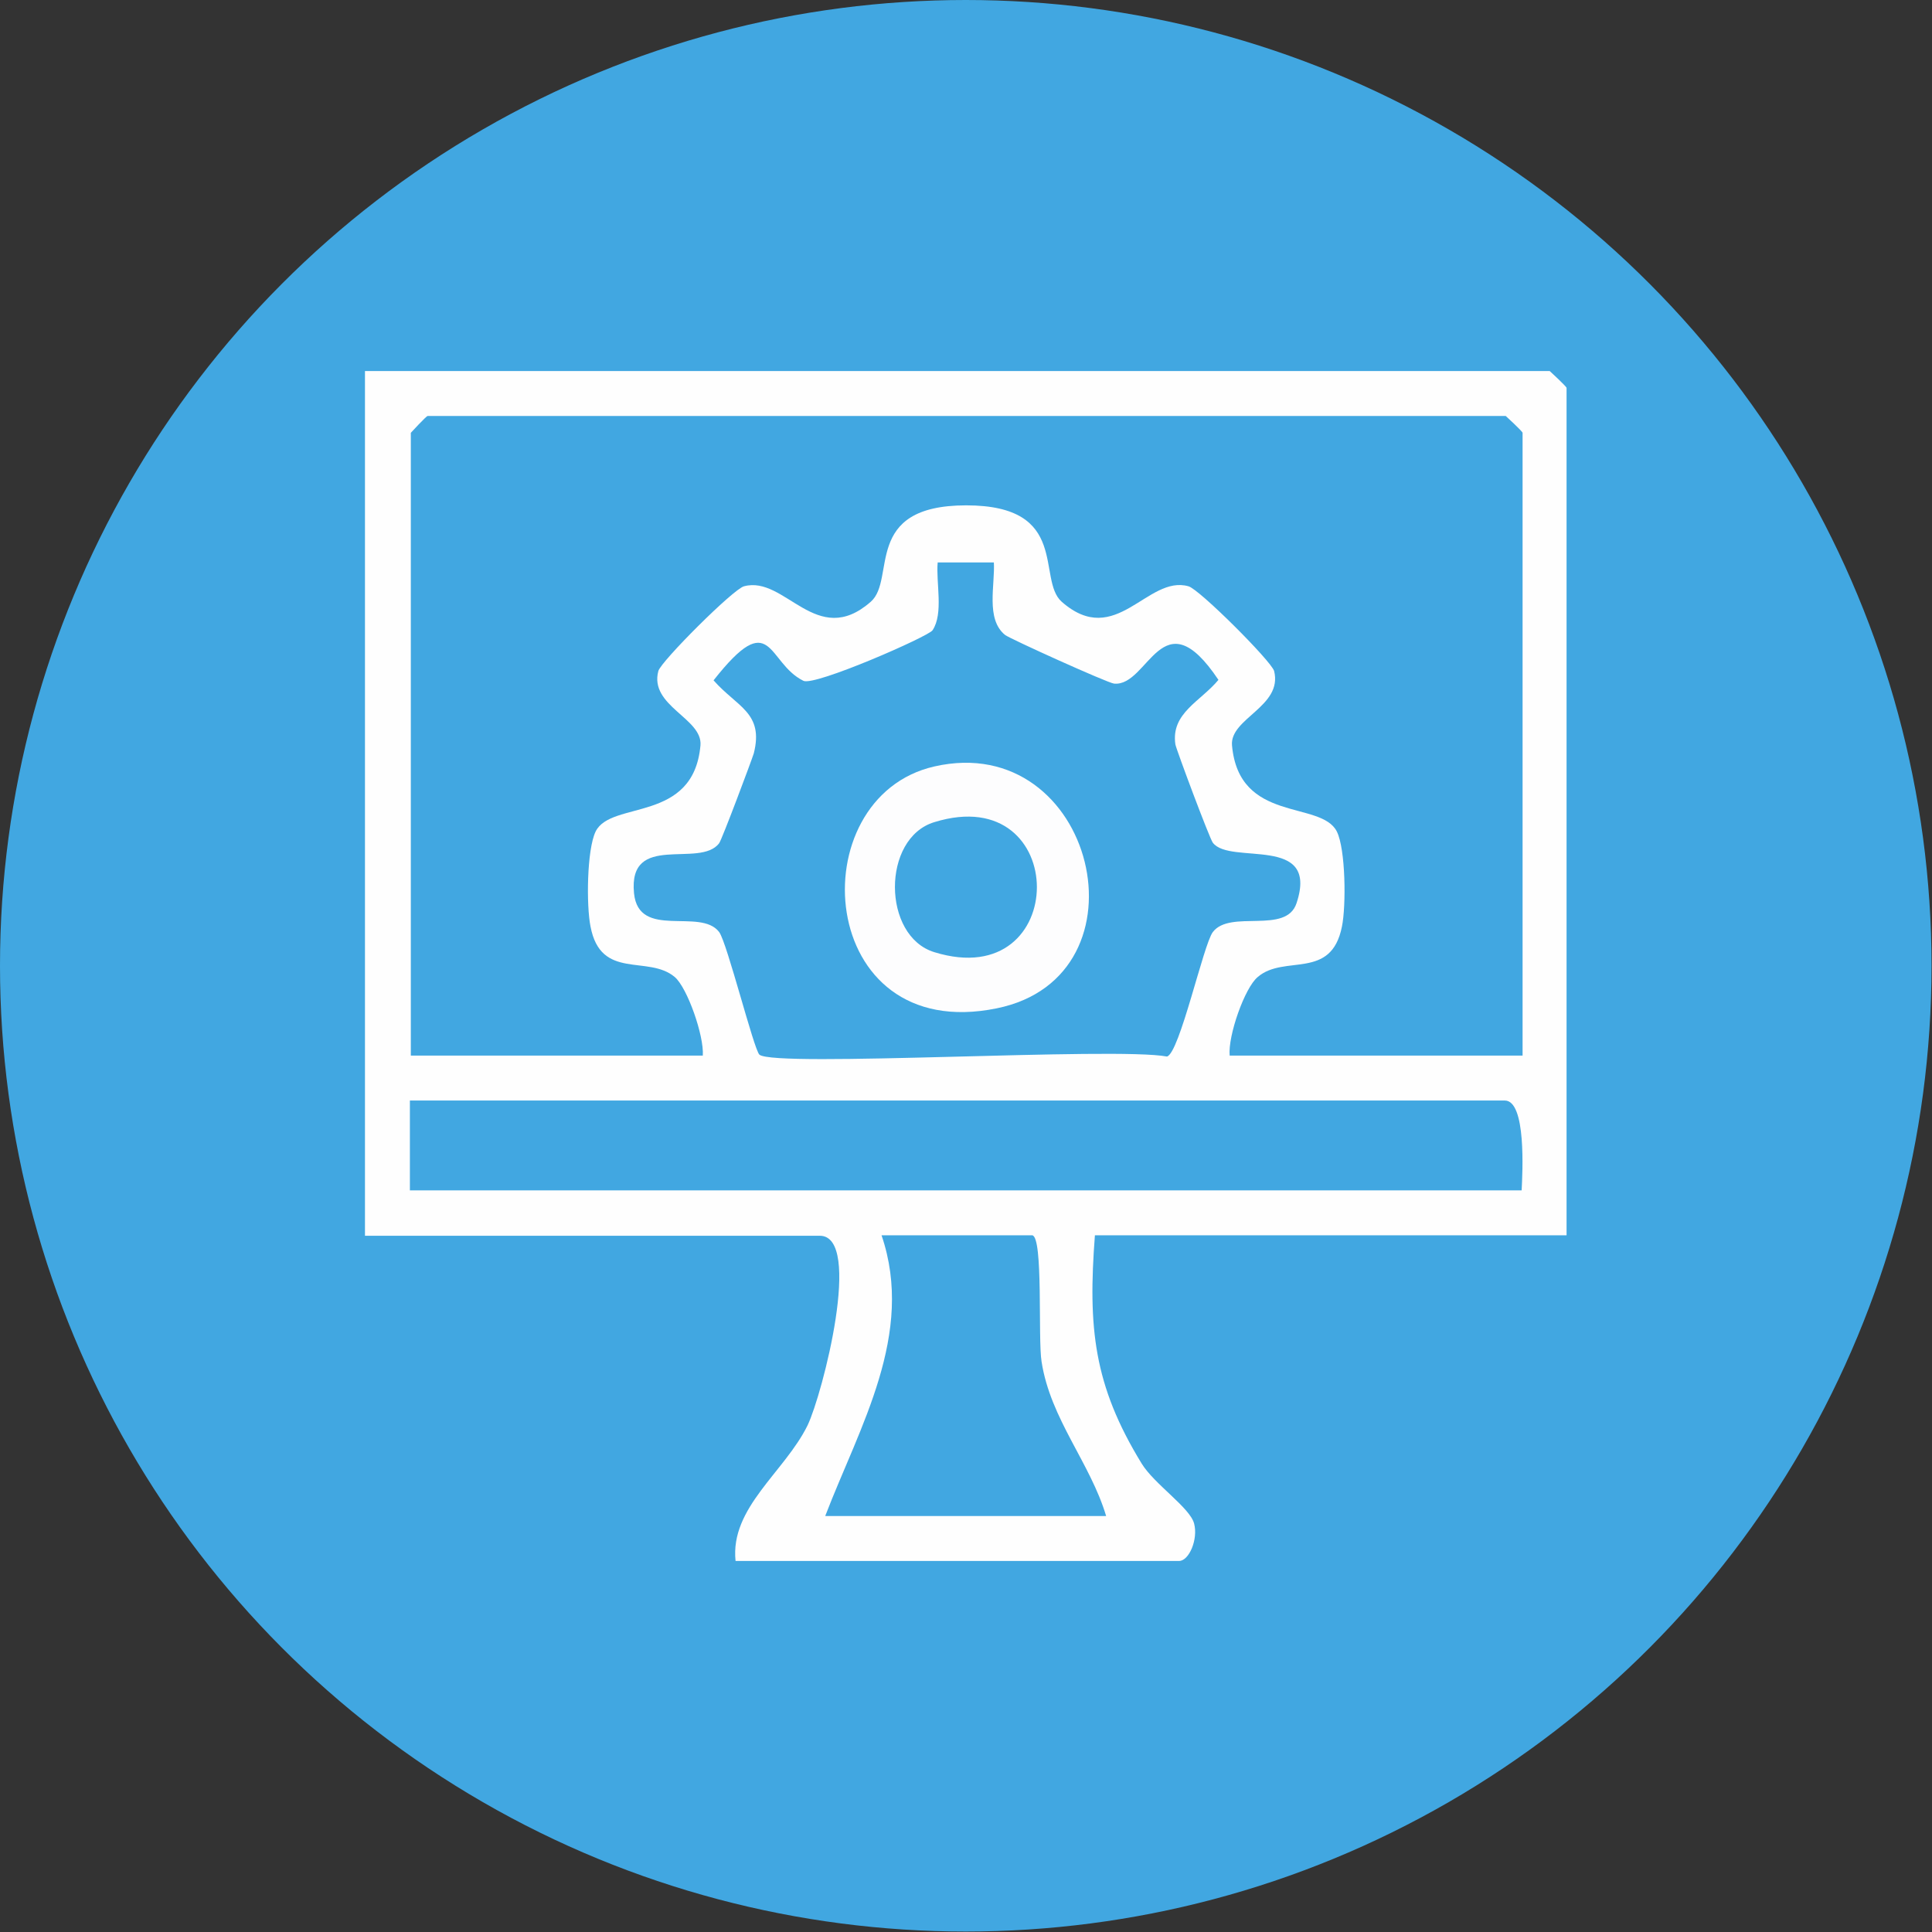 <svg xmlns="http://www.w3.org/2000/svg" viewBox="0 0 41.29 41.29"><rect x="0" y="0" width="41.29" height="41.29" fill="#333333" stroke="none"/><defs><style>.cls-2{fill:#41a7e1}</style></defs><g><circle cx="20.64" cy="20.64" r="20.64" class="cls-2"/><path fill="#fefefe" d="M33.48 26.4H23.4c-.15 1.97-.03 3.2 1 4.88.27.44 1.03.94 1.12 1.28s-.11.8-.32.8h-9.48c-.12-1.14 1.05-1.9 1.54-2.9.32-.67 1.19-4.05.26-4.05H7.8V7.93h25.32s.36.33.36.36V26.4Z"/><path d="M32.52 22.56h-6.24c-.04-.42.32-1.45.6-1.68.57-.49 1.57.08 1.8-1.08.09-.44.08-1.65-.11-2.03-.34-.67-2.09-.17-2.24-1.84-.05-.58 1.09-.83.9-1.59-.06-.21-1.6-1.75-1.83-1.81-.88-.25-1.55 1.35-2.71.33-.54-.48.19-2.06-2.04-2.06s-1.49 1.58-2.04 2.06c-1.16 1.02-1.83-.57-2.71-.33-.23.06-1.77 1.6-1.83 1.81-.2.75.95 1.01.9 1.59-.15 1.67-1.91 1.17-2.24 1.84-.19.39-.2 1.59-.11 2.03.22 1.16 1.23.6 1.8 1.08.27.23.63 1.26.6 1.68H8.78V9.25s.33-.36.36-.36h23.04s.36.33.36.36v13.31Z" class="cls-2"/><path d="M21.24 12.01c.03.49-.18 1.22.24 1.56.1.08 2.2 1.03 2.33 1.04.74.07 1.02-1.89 2.23-.08-.38.46-1.02.71-.92 1.38.02.11.73 2.01.8 2.1.37.49 2.28-.19 1.79 1.29-.22.68-1.42.13-1.79.62-.2.26-.71 2.59-.98 2.66-1.11-.21-8.38.24-8.71-.04-.12-.11-.69-2.39-.86-2.62-.4-.53-1.72.17-1.82-.83-.13-1.32 1.41-.52 1.82-1.07.06-.08.69-1.76.74-1.92.22-.87-.36-.99-.86-1.56 1.26-1.6 1.13-.38 1.92.01.24.12 2.68-.95 2.76-1.08.24-.36.07-1.02.11-1.45h1.2ZM32.52 25.44H8.76v-1.92h23.4c.46 0 .38 1.53.36 1.92ZM17.64 32.39c.73-1.9 1.92-3.88 1.2-5.99h3.22c.24.03.12 2.21.2 2.7.19 1.23 1.04 2.16 1.38 3.3h-6Z" class="cls-2"/><path fill="#fdfdfe" d="M19.97 16.38c3.43-.78 4.69 4.49 1.33 5.17-3.87.79-4.23-4.51-1.33-5.17Z"/><path d="M19.97 17.57c2.92-.9 2.92 3.68 0 2.78-1.12-.34-1.13-2.44 0-2.78Z" class="cls-2"/></g></svg>